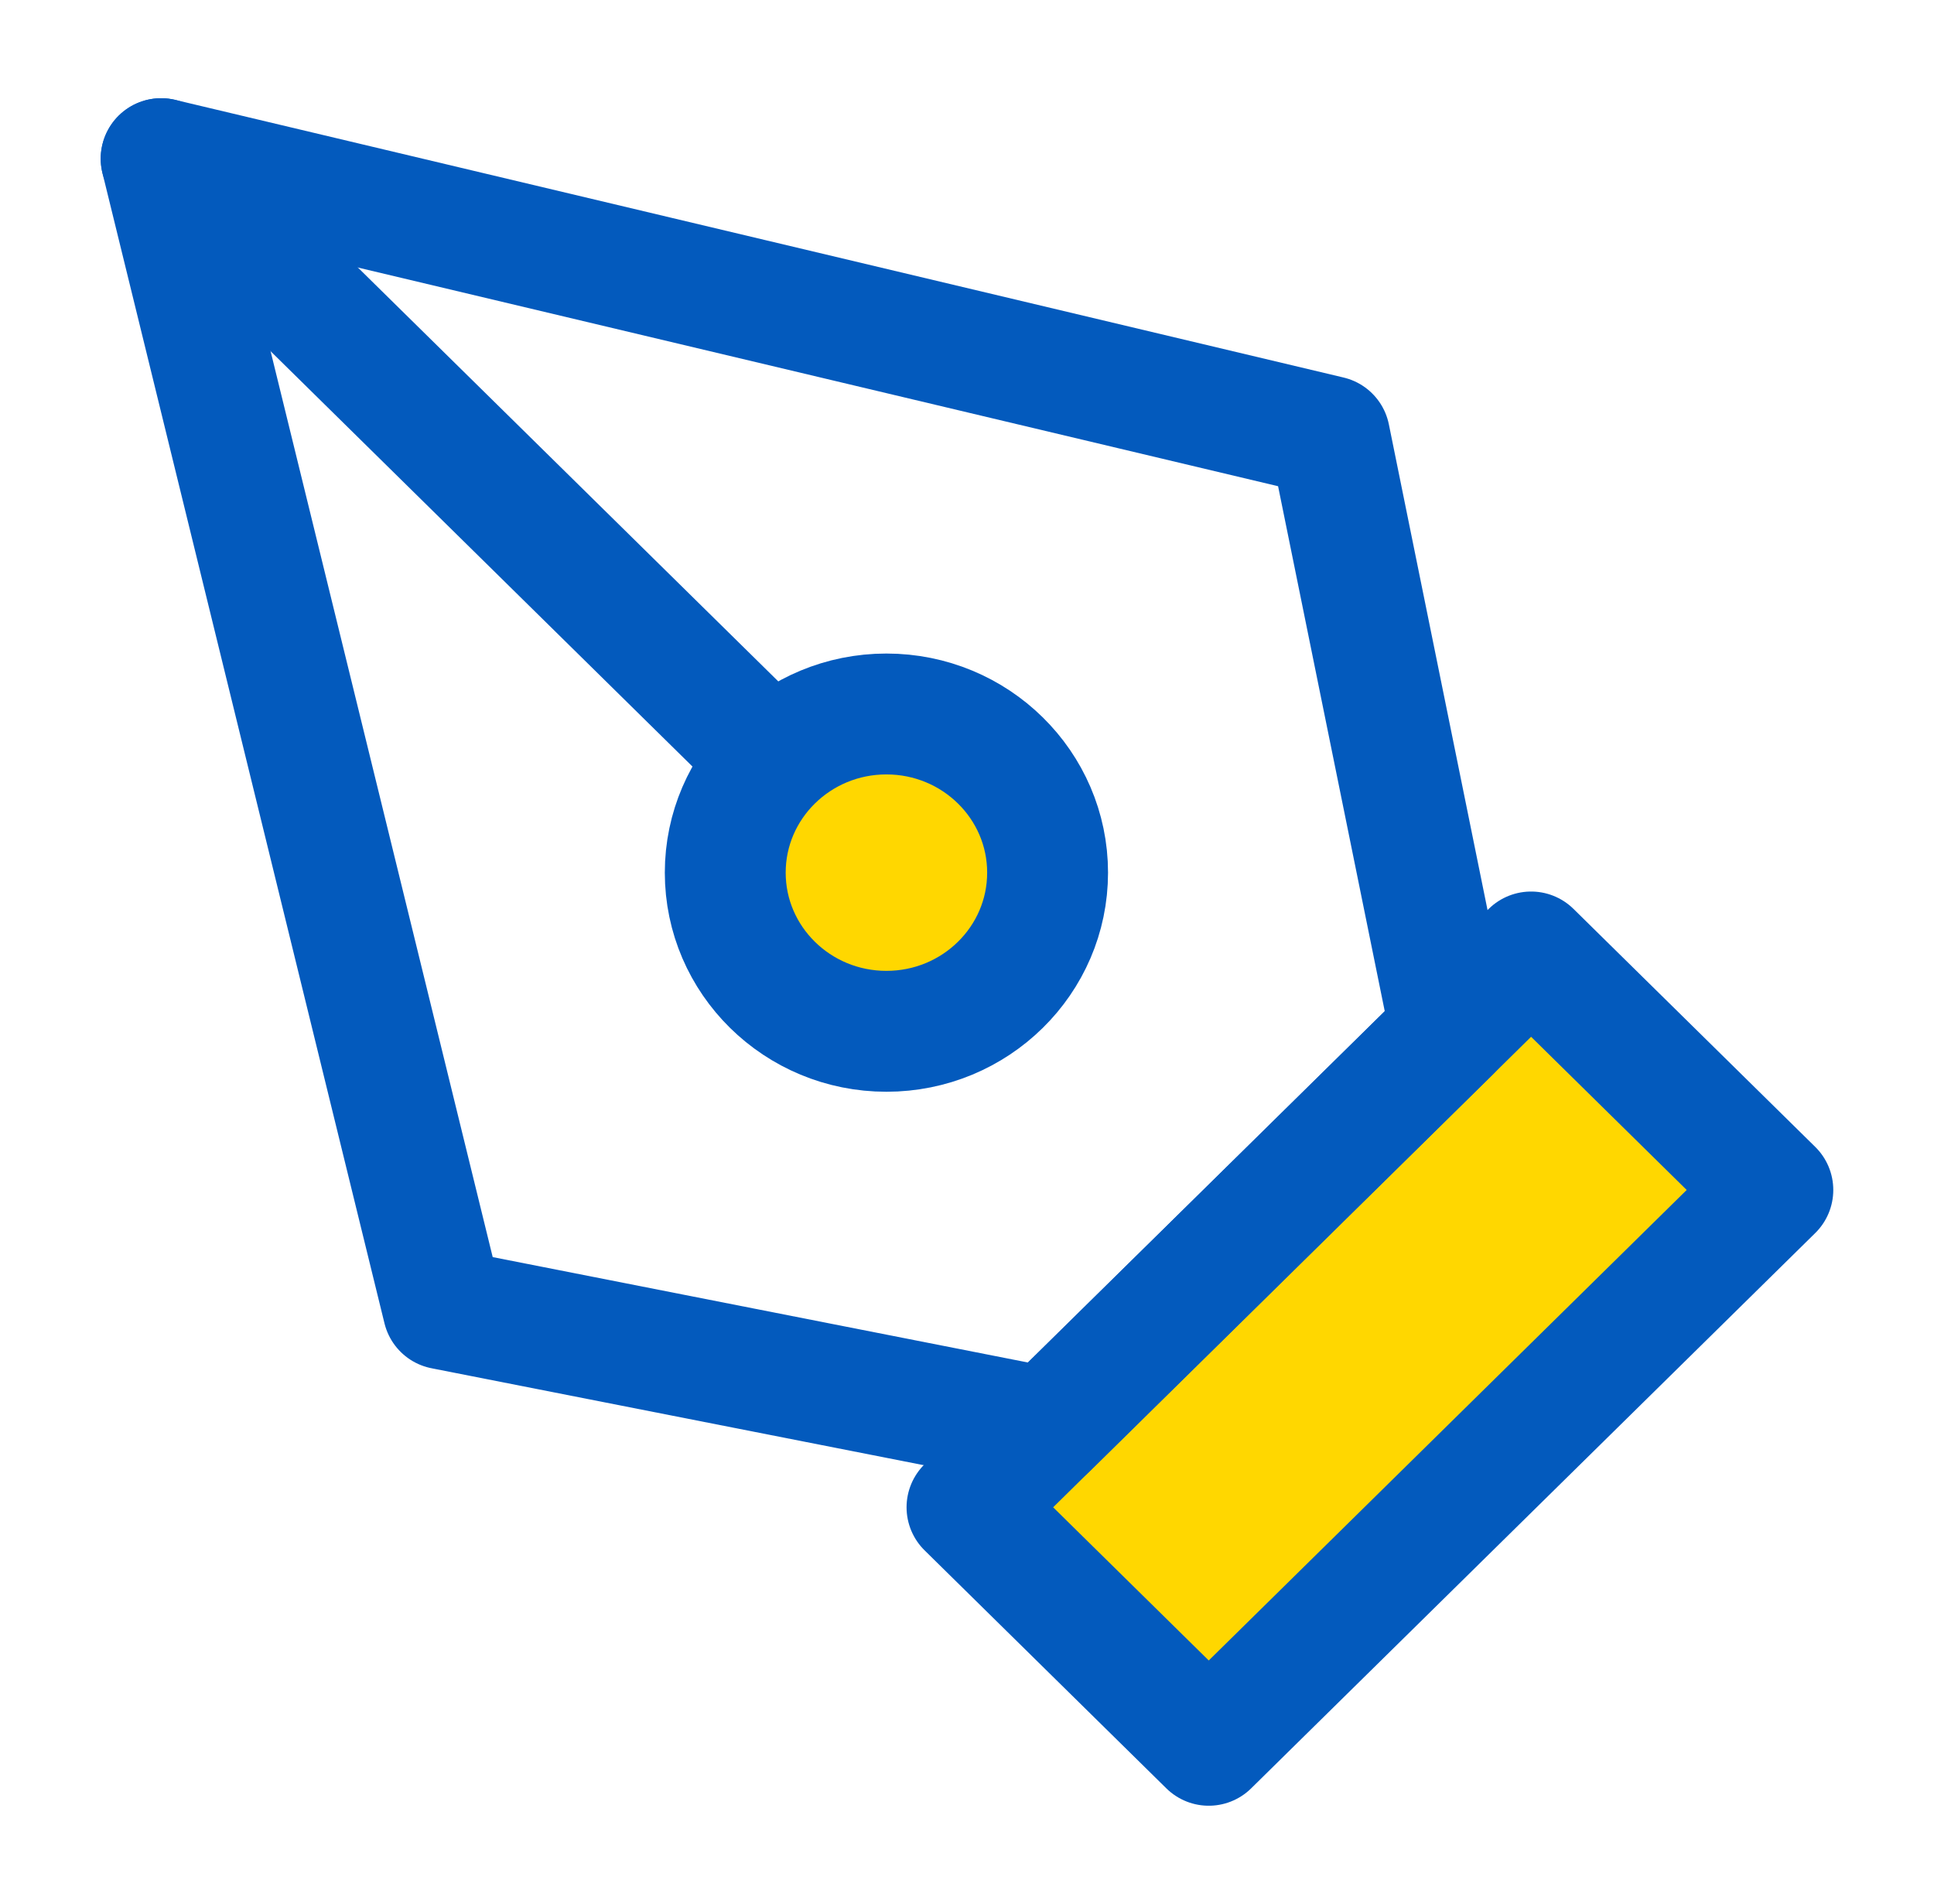 <svg width="64" height="63" viewBox="0 0 64 63" fill="none" xmlns="http://www.w3.org/2000/svg">
<path d="M32 49.875L50.667 31.5L58.667 39.375L40 57.75L32 49.875Z" fill="#FFD700" stroke="#035ABD" stroke-width="4" stroke-linecap="round" stroke-linejoin="round"/>
<path d="M48 34.125L44 14.438L5.333 5.25L14.666 43.312L34.666 47.25L48 34.125Z" stroke="#035ABD" stroke-width="4" stroke-linecap="round" stroke-linejoin="round"/>
<path d="M5.333 5.25L25.562 25.163" stroke="#035ABD" stroke-width="4" stroke-linecap="round" stroke-linejoin="round"/>
<path d="M29.333 34.125C32.279 34.125 34.667 31.774 34.667 28.875C34.667 25.976 32.279 23.625 29.333 23.625C26.388 23.625 24 25.976 24 28.875C24 31.774 26.388 34.125 29.333 34.125Z" fill="#FFD700" stroke="#035ABD" stroke-width="4" stroke-linecap="round" stroke-linejoin="round"/>
</svg>
